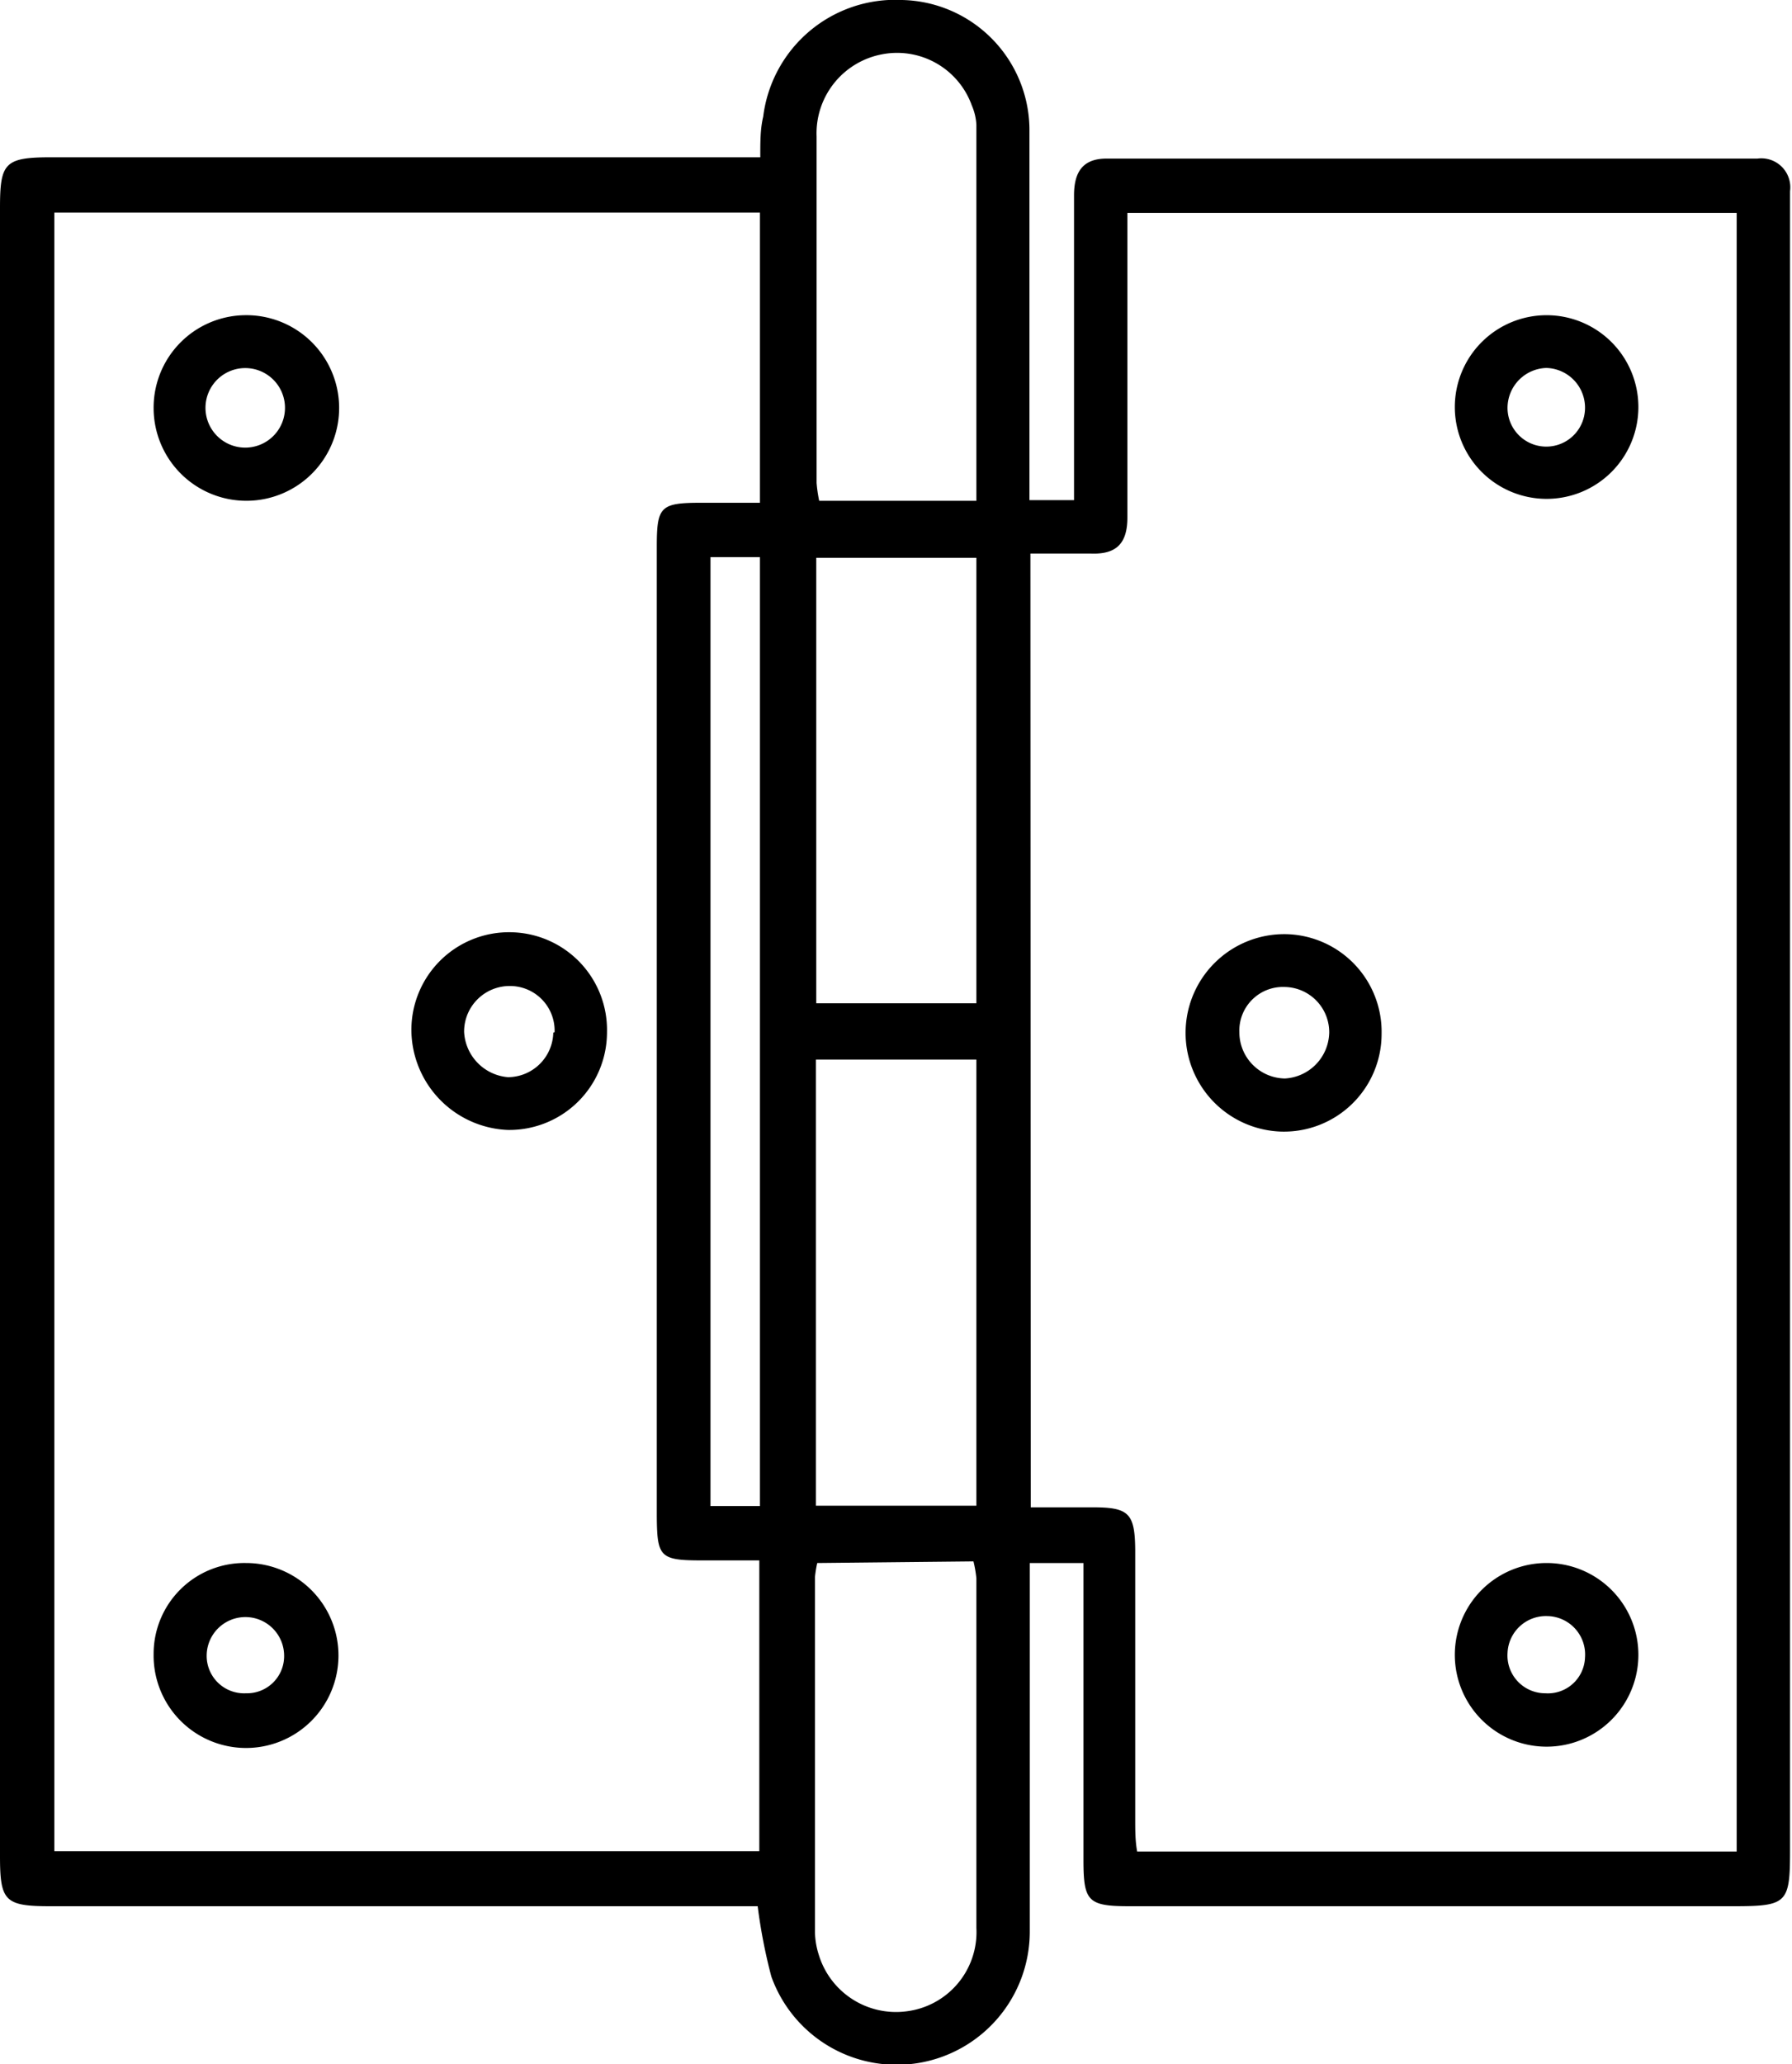 <?xml version="1.0" encoding="UTF-8"?> <svg xmlns="http://www.w3.org/2000/svg" viewBox="0 0 55.06 63.39"><g id="Layer_2" data-name="Layer 2"><g id="Layer_1-2" data-name="Layer 1"><path d="M23.36,4.83c0-.49,0-.87.09-1.25A4.09,4.09,0,0,1,27.72,0a4,4,0,0,1,3.91,4.05c0,3.43,0,6.87,0,10.31v1H33v-1Q33,10.17,33,6c0-.72.27-1.13,1-1.13H54a.89.89,0,0,1,1,1c0,.27,0,.54,0,.8V56.8c0,1.66-.08,1.74-1.77,1.74H34.72c-1.29,0-1.43-.14-1.43-1.42V48H31.64v1c0,3.44,0,6.88,0,10.31A4.09,4.09,0,0,1,23.7,60.7a16.58,16.58,0,0,1-.42-2.16H1.56C.15,58.54,0,58.39,0,57V6.39C0,5,.14,4.83,1.58,4.83H23.36Zm8.31,41.46h1.92c1.1,0,1.28.19,1.29,1.31,0,2.75,0,5.51,0,8.26,0,.34,0,.68.06,1H53.36V6.54H34.64v1c0,2.78,0,5.57,0,8.35,0,.79-.33,1.14-1.12,1.11-.61,0-1.22,0-1.86,0Zm-30,10.56H23.33V47.92H21.57c-1.29,0-1.38-.1-1.39-1.35V36.7q0-10,0-19.91c0-1.24.11-1.35,1.38-1.35h1.79V6.53H1.67Zm23.4-10.61H30V32.54H25.07ZM30,30.81V17.13H25.08V30.81ZM25.11,48a3.7,3.7,0,0,0-.07.43c0,3.63,0,7.27,0,10.91a2.45,2.45,0,0,0,.12.7,2.48,2.48,0,0,0,2.67,1.73A2.45,2.45,0,0,0,30,59.21c0-3.58,0-7.16,0-10.74a3.79,3.79,0,0,0-.09-.52ZM30,15.38c0-3.93,0-7.74,0-11.55a1.75,1.75,0,0,0-.14-.59,2.44,2.44,0,0,0-2.77-1.57,2.47,2.47,0,0,0-2,2.52q0,5.33,0,10.64a4.29,4.29,0,0,0,.08.55Zm-8.17,1.73V46.25h1.52V17.11Z"></path><path d="M42.45,31.75a3,3,0,0,1-3.11,3,3,3,0,0,1,.24-6.06A3,3,0,0,1,42.45,31.75Zm-1.61,0a1.39,1.39,0,0,0-1.37-1.44,1.34,1.34,0,0,0-1.39,1.39,1.42,1.42,0,0,0,1.4,1.42A1.44,1.44,0,0,0,40.84,31.73Z"></path><path d="M50.34,12.51a2.82,2.82,0,1,1-2.82-2.83A2.82,2.82,0,0,1,50.34,12.51Zm-1.64.05a1.22,1.22,0,0,0-1.19-1.26,1.23,1.23,0,0,0-1.19,1.19,1.19,1.19,0,1,0,2.38.07Z"></path><path d="M50.34,50.82a2.82,2.82,0,1,1-5.64,0,2.82,2.82,0,0,1,5.64,0Zm-2.8-1.19a1.18,1.18,0,0,0-1.22,1.13A1.16,1.16,0,0,0,47.48,52,1.14,1.14,0,0,0,48.7,50.9,1.18,1.18,0,0,0,47.54,49.63Z"></path><path d="M18.65,31.7a3,3,0,0,1-3.06,3,3.09,3.09,0,0,1-2.95-3.07,3,3,0,0,1,3.09-3A3,3,0,0,1,18.65,31.7Zm-1.61,0a1.37,1.37,0,0,0-1.37-1.42,1.4,1.4,0,0,0-1.41,1.41,1.47,1.47,0,0,0,1.35,1.39A1.4,1.4,0,0,0,17,31.71Z"></path><path d="M7.5,9.68a2.85,2.85,0,1,1-2.78,2.86A2.84,2.84,0,0,1,7.5,9.68Zm.16,1.63a1.22,1.22,0,0,0-.25,2.43,1.22,1.22,0,0,0,.25-2.43Z"></path><path d="M7.56,48a2.84,2.84,0,1,1-2.84,2.79A2.79,2.79,0,0,1,7.56,48Zm1.17,2.85a1.19,1.19,0,1,0-2.38,0A1.15,1.15,0,0,0,7.56,52,1.14,1.14,0,0,0,8.73,50.85Z"></path></g></g></svg> 